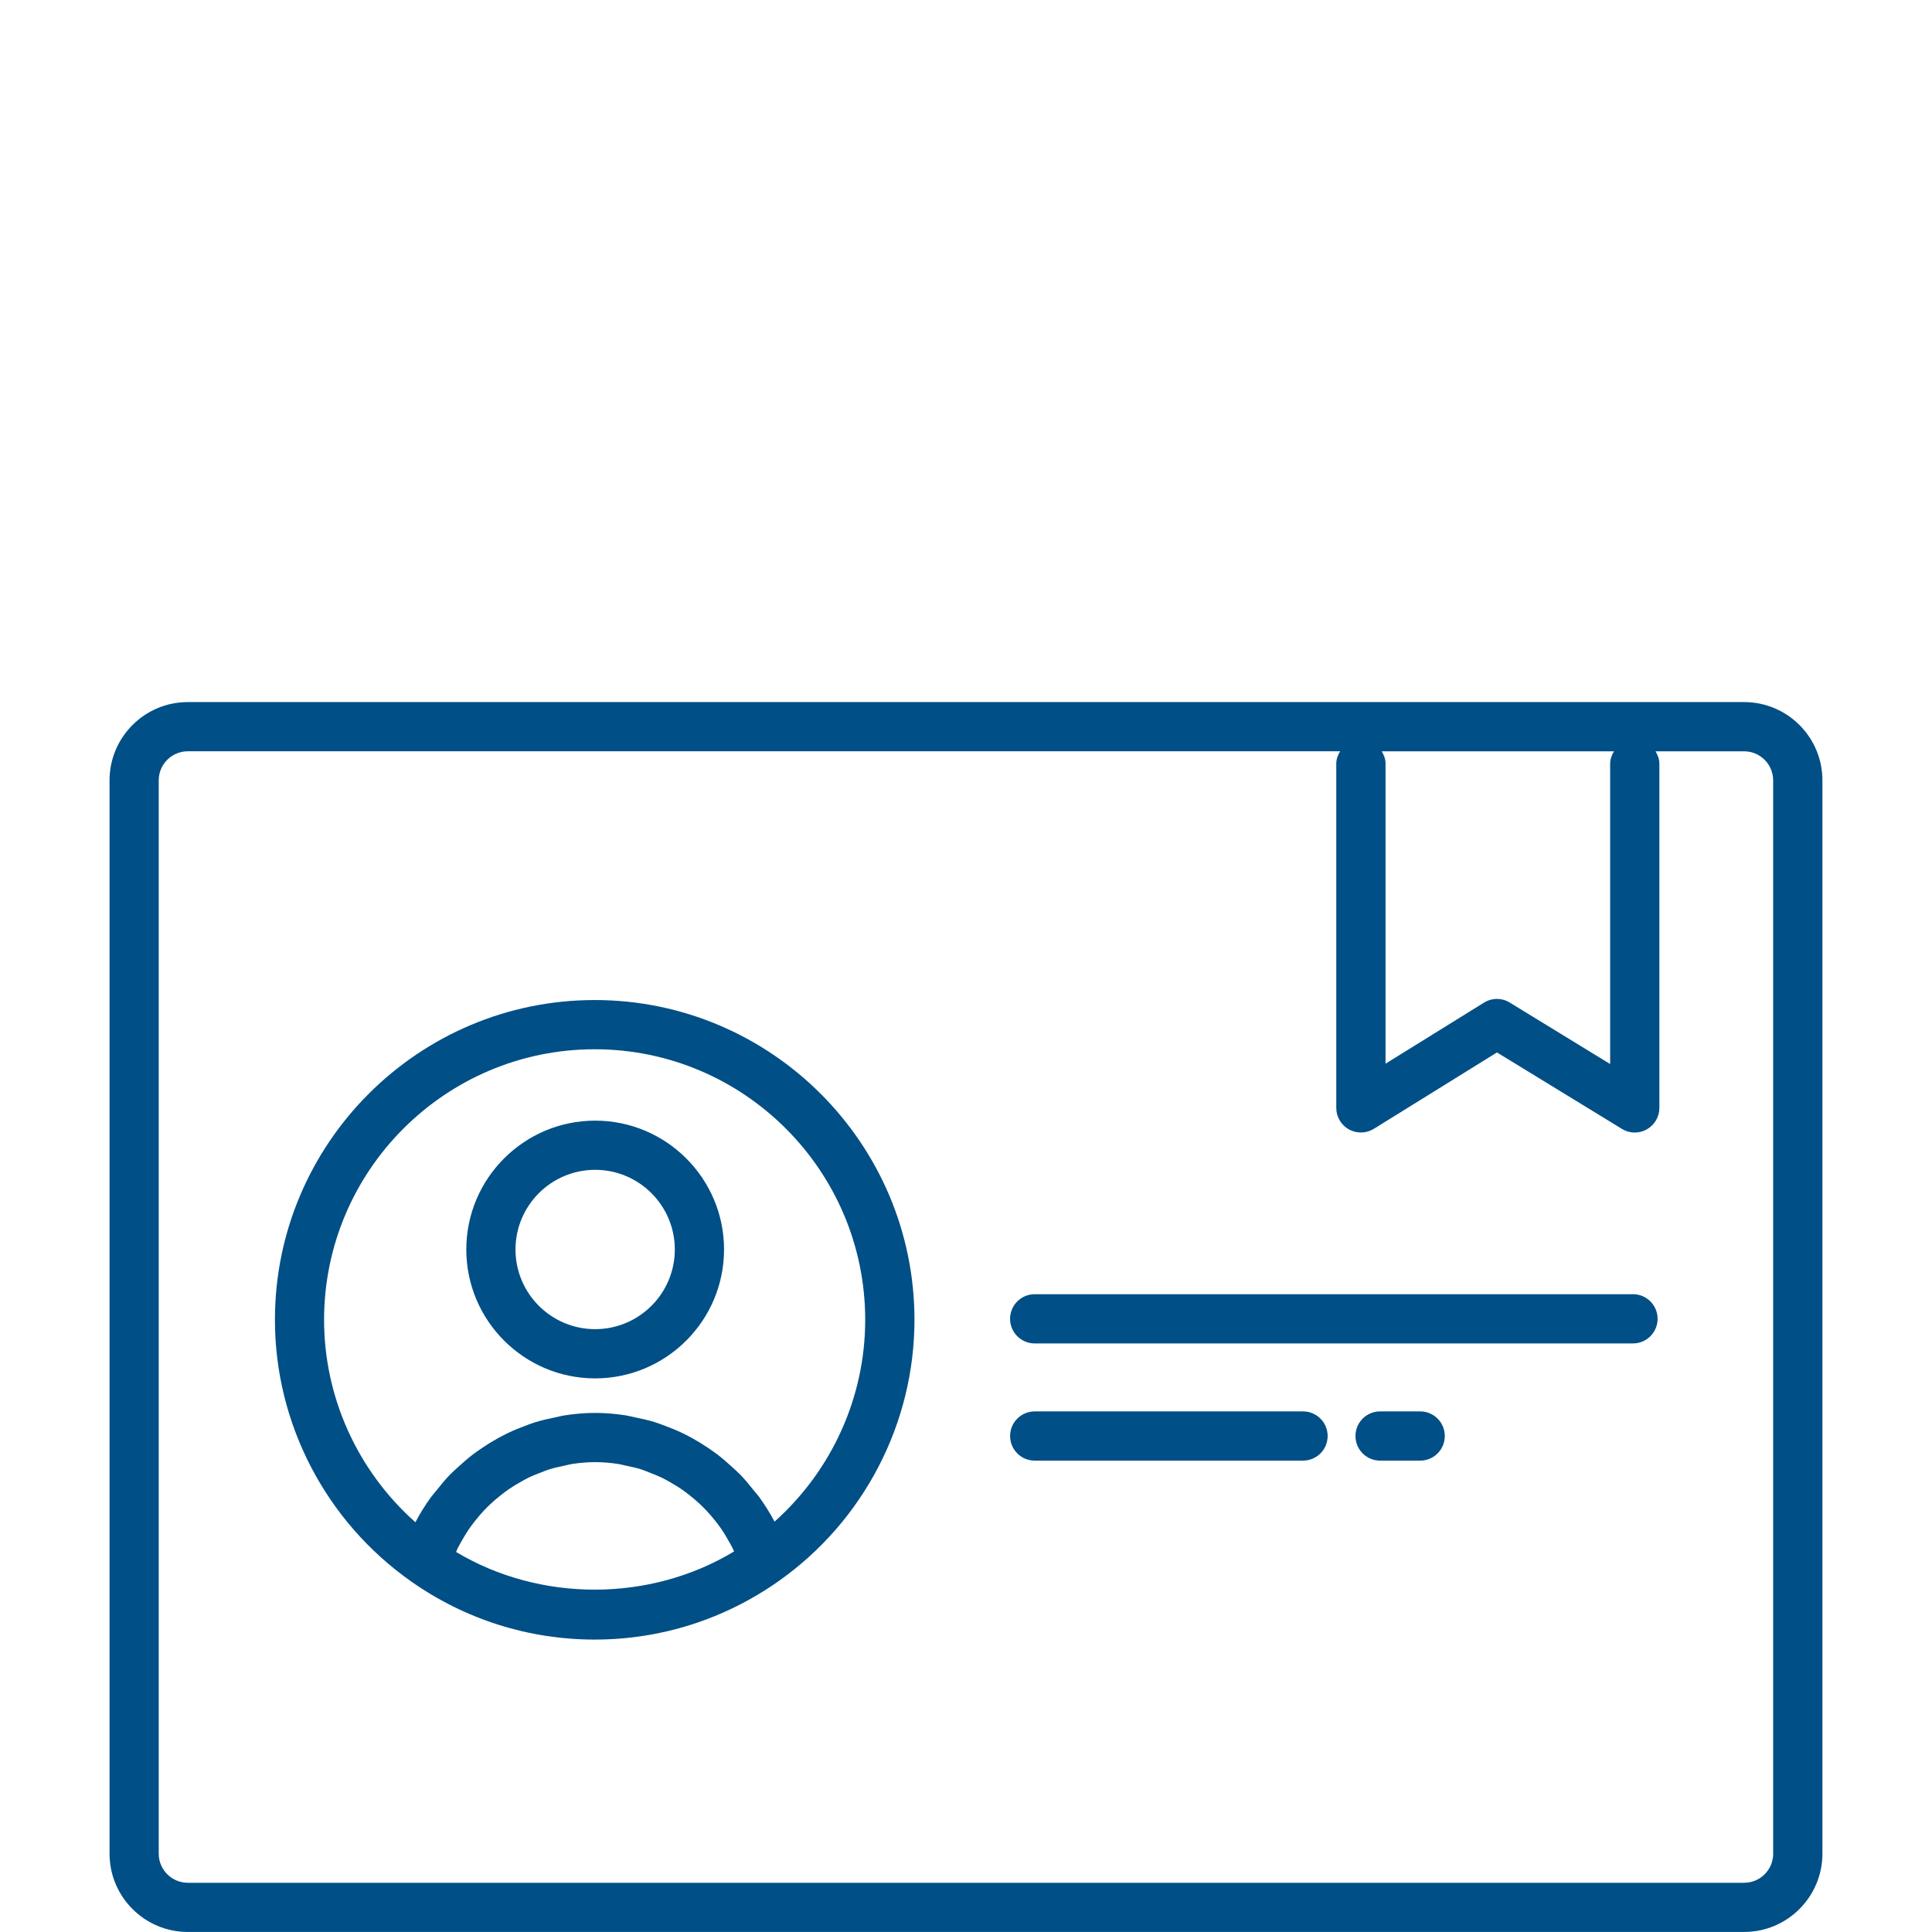 <?xml version="1.0" encoding="utf-8"?>
<!-- Generator: Adobe Illustrator 24.0.3, SVG Export Plug-In . SVG Version: 6.00 Build 0)  -->
<svg version="1.1" id="Layer_1" xmlns="http://www.w3.org/2000/svg" xmlns:xlink="http://www.w3.org/1999/xlink" x="0px" y="0px"
	 viewBox="0 0 51.024 51.024" style="enable-background:new 0 0 51.024 51.024;" xml:space="preserve">
<style type="text/css">
	.st0{fill:#004F86;}
</style>
<path class="st0" d="M15.706,26.411c-4.657,0-8.445,3.789-8.445,8.445c0,2.746,1.348,5.331,3.605,6.915
	c1.427,1.001,3.101,1.53,4.84,1.53c1.747,0,3.428-0.535,4.861-1.546c2.244-1.584,3.584-4.163,3.584-6.899
	C24.151,30.199,20.362,26.411,15.706,26.411z M12.045,40.987c0.013-0.027,0.022-0.057,0.035-0.084
	c0.037-0.076,0.08-0.147,0.121-0.22c0.06-0.106,0.122-0.211,0.191-0.311c0.049-0.071,0.102-0.138,0.154-0.205
	c0.073-0.093,0.149-0.182,0.229-0.268c0.059-0.063,0.119-0.123,0.182-0.181c0.085-0.08,0.173-0.155,0.265-0.227
	c0.067-0.053,0.134-0.104,0.203-0.153c0.097-0.067,0.198-0.127,0.3-0.186c0.072-0.041,0.143-0.083,0.218-0.12
	c0.11-0.054,0.224-0.099,0.339-0.142c0.074-0.028,0.146-0.06,0.222-0.084c0.129-0.041,0.263-0.069,0.397-0.097
	c0.066-0.014,0.13-0.033,0.197-0.044c0.203-0.031,0.41-0.05,0.62-0.05c0.21,0,0.416,0.018,0.618,0.05
	c0.067,0.01,0.131,0.03,0.196,0.043c0.134,0.028,0.267,0.056,0.397,0.097c0.075,0.023,0.146,0.055,0.219,0.083
	c0.115,0.044,0.23,0.089,0.34,0.142c0.074,0.036,0.145,0.078,0.217,0.119c0.102,0.058,0.203,0.118,0.3,0.185
	c0.07,0.048,0.137,0.1,0.203,0.152c0.091,0.071,0.179,0.146,0.264,0.225c0.063,0.059,0.124,0.119,0.184,0.182
	c0.079,0.084,0.154,0.172,0.226,0.263c0.054,0.068,0.108,0.137,0.158,0.209c0.067,0.096,0.127,0.197,0.185,0.3
	c0.044,0.076,0.089,0.151,0.128,0.231c0.012,0.025,0.021,0.052,0.033,0.078C17.166,42.316,14.265,42.317,12.045,40.987z
	 M20.456,40.186c-0.121-0.229-0.259-0.446-0.408-0.653c-0.042-0.058-0.091-0.109-0.136-0.165c-0.118-0.15-0.239-0.296-0.371-0.432
	c-0.068-0.07-0.143-0.133-0.215-0.2c-0.12-0.11-0.241-0.217-0.37-0.316c-0.084-0.064-0.17-0.123-0.257-0.182
	c-0.13-0.088-0.262-0.17-0.399-0.246c-0.092-0.051-0.185-0.101-0.281-0.146c-0.144-0.069-0.292-0.129-0.442-0.185
	c-0.096-0.036-0.189-0.073-0.287-0.103c-0.168-0.052-0.34-0.09-0.513-0.125c-0.086-0.018-0.17-0.041-0.257-0.054
	c-0.263-0.04-0.53-0.064-0.802-0.064c-0.273,0-0.541,0.024-0.805,0.065c-0.087,0.013-0.17,0.037-0.256,0.054
	c-0.175,0.036-0.349,0.074-0.518,0.126c-0.097,0.03-0.19,0.067-0.284,0.102c-0.152,0.057-0.302,0.117-0.447,0.188
	c-0.094,0.046-0.186,0.094-0.278,0.145c-0.139,0.077-0.273,0.16-0.404,0.25c-0.086,0.058-0.171,0.116-0.253,0.18
	c-0.13,0.1-0.252,0.208-0.373,0.319c-0.072,0.066-0.146,0.129-0.214,0.2c-0.13,0.134-0.249,0.279-0.366,0.428
	c-0.046,0.059-0.098,0.113-0.142,0.174c-0.15,0.208-0.287,0.426-0.407,0.657c-1.523-1.351-2.412-3.295-2.412-5.346
	c0-3.94,3.206-7.146,7.146-7.146c3.939,0,7.145,3.205,7.145,7.146C22.851,36.898,21.968,38.836,20.456,40.186z M15.718,29.596
	c-1.876,0-3.403,1.526-3.403,3.403s1.527,3.404,3.403,3.404c1.877,0,3.404-1.527,3.404-3.404S17.595,29.596,15.718,29.596z
	 M15.718,35.103c-1.16,0-2.104-0.943-2.104-2.104s0.944-2.104,2.104-2.104c1.16,0,2.104,0.943,2.104,2.104
	S16.878,35.103,15.718,35.103z M46.063,18.542H4.96c-1.14,0-2.067,0.927-2.067,2.067v28.346c0,1.141,0.927,2.068,2.067,2.068h41.102
	c1.141,0,2.068-0.928,2.068-2.068V20.609C48.131,19.469,47.203,18.542,46.063,18.542z M36.491,19.842h6.135
	c-0.059,0.098-0.102,0.205-0.102,0.328v7.931l-2.651-1.623c-0.21-0.13-0.474-0.128-0.682,0.002l-2.599,1.612V20.17
	C36.593,20.047,36.55,19.94,36.491,19.842z M46.83,48.956c0,0.424-0.344,0.768-0.768,0.768H4.96c-0.423,0-0.768-0.344-0.768-0.768
	V20.609c0-0.423,0.344-0.768,0.768-0.768h30.433c-0.059,0.098-0.102,0.205-0.102,0.328v9.091c0,0.236,0.128,0.453,0.334,0.568
	c0.206,0.114,0.459,0.108,0.659-0.016l3.251-2.017l3.3,2.019c0.104,0.064,0.221,0.096,0.339,0.096c0.109,0,0.219-0.027,0.317-0.083
	c0.205-0.115,0.333-0.332,0.333-0.567V20.17c0-0.122-0.043-0.23-0.102-0.328h2.339c0.424,0,0.768,0.344,0.768,0.768V48.956z
	 M43.777,34.83c0,0.359-0.291,0.65-0.65,0.65H27.326c-0.359,0-0.65-0.291-0.65-0.65s0.291-0.65,0.65-0.65h15.801
	C43.486,34.179,43.777,34.47,43.777,34.83z M35.063,37.925c0,0.359-0.291,0.65-0.65,0.65h-7.086c-0.359,0-0.65-0.291-0.65-0.65
	s0.291-0.65,0.65-0.65h7.086C34.772,37.275,35.063,37.566,35.063,37.925z M38.157,37.925c0,0.359-0.291,0.65-0.65,0.65h-1.059
	c-0.359,0-0.65-0.291-0.65-0.65s0.291-0.65,0.65-0.65h1.059C37.866,37.275,38.157,37.566,38.157,37.925z"/>
</svg>
